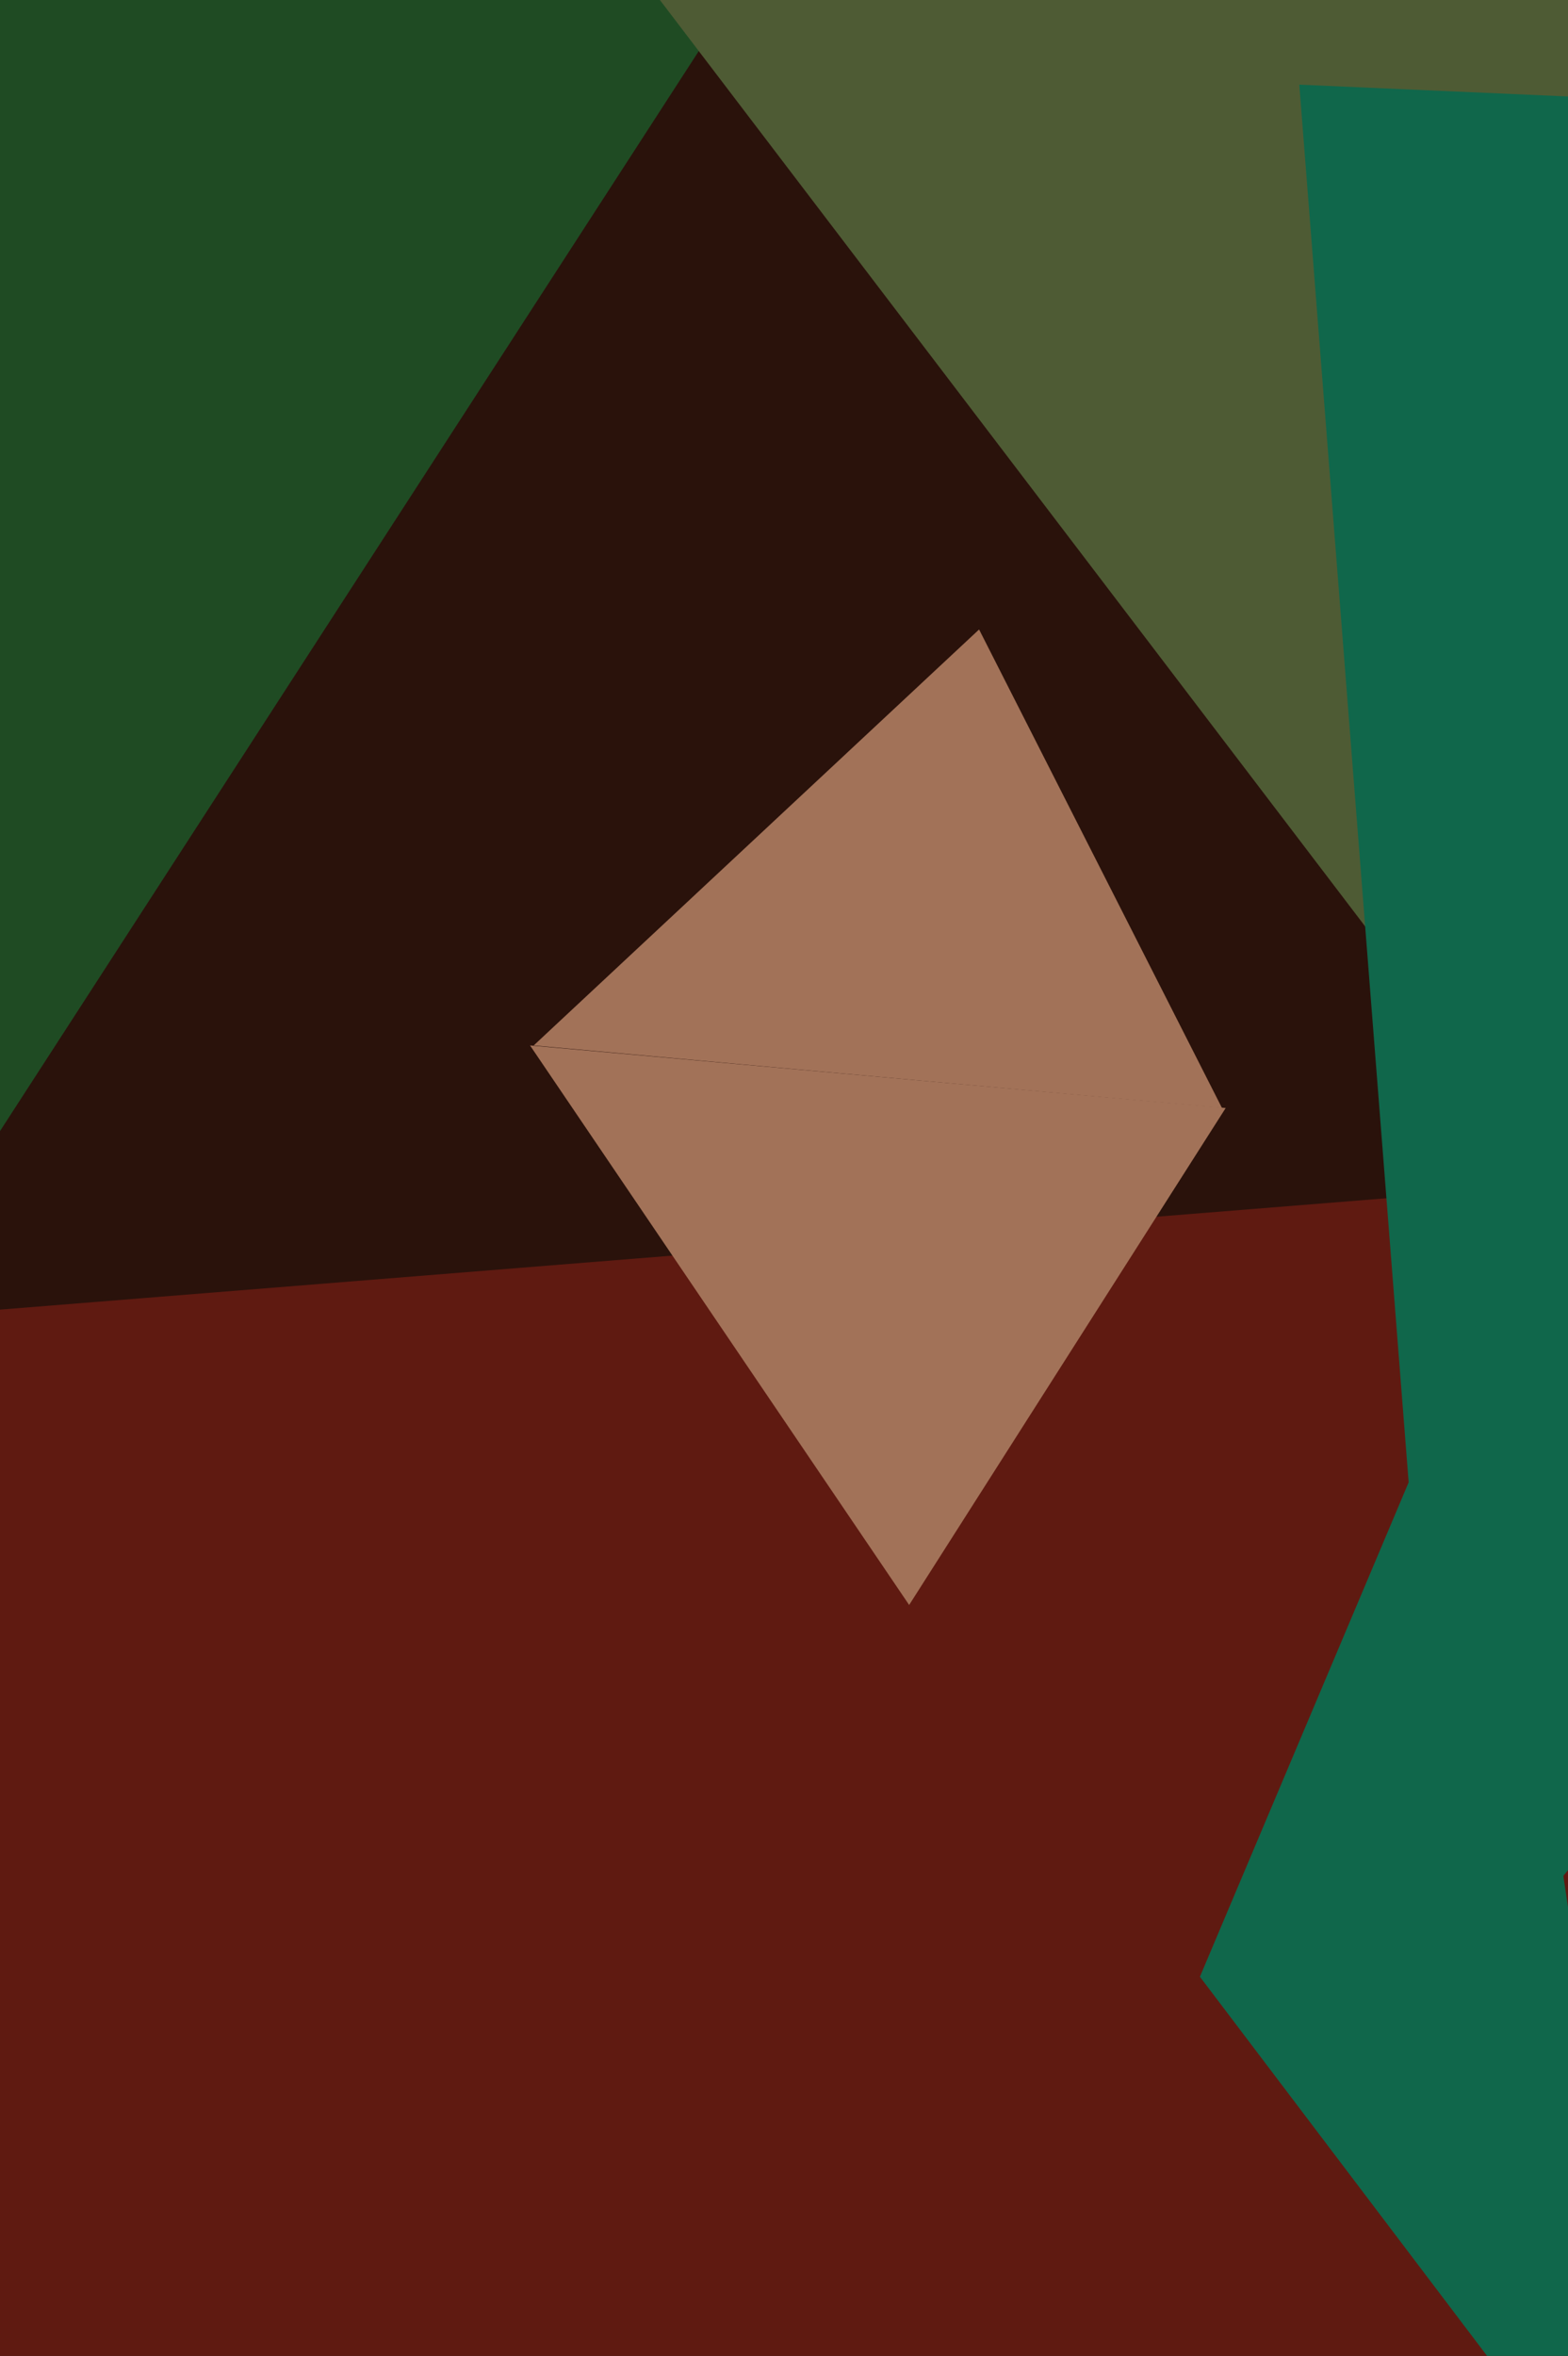 <svg xmlns="http://www.w3.org/2000/svg" width="426px" height="640px">
  <rect width="426" height="640" fill="rgb(42,18,11)"/>
  <polygon points="-5,315 -293,5 204,-8" fill="rgb(31,75,35)"/>
  <polygon points="332,301 145,284 266,171" fill="rgb(162,114,88)"/>
  <polygon points="391,1207 -227,374 657,303" fill="rgb(95,26,17)"/>
  <polygon points="247,436 144,284 333,301" fill="rgb(162,114,88)"/>
  <polygon points="445,349 177,-3 415,-275" fill="rgb(78,91,52)"/>
  <polygon points="808,43 394,547 353,23" fill="rgb(16,103,75)"/>
  <polygon points="454,706 326,537 402,357" fill="rgb(16,103,75)"/>
</svg>